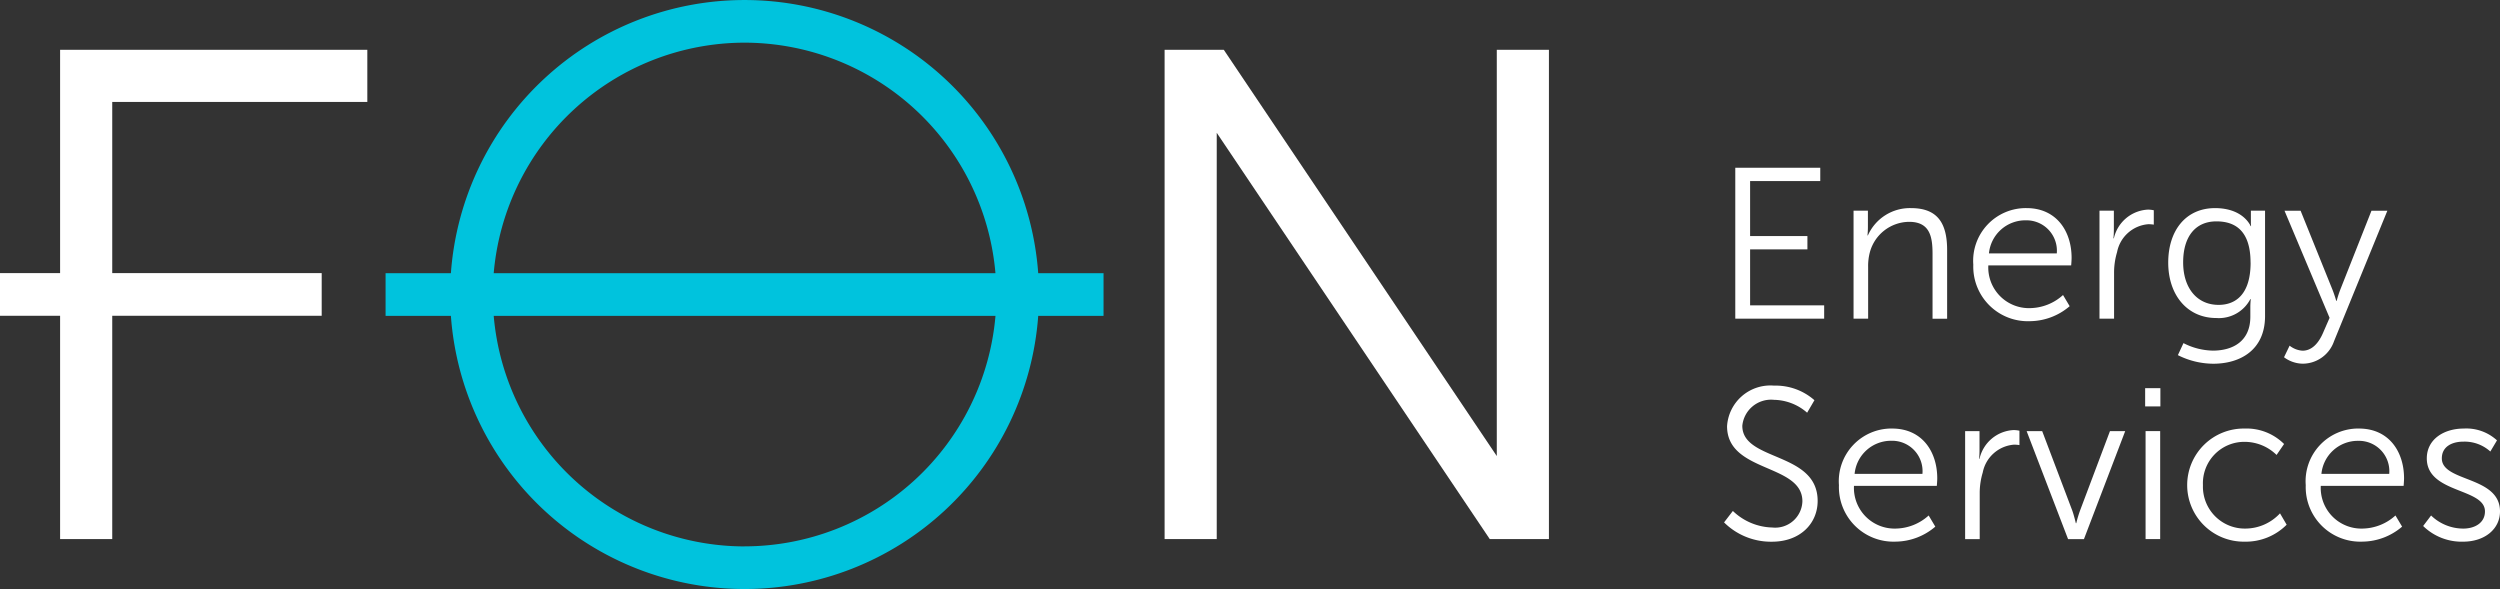 <svg xmlns="http://www.w3.org/2000/svg" width="200" height="47.122" viewBox="0 0 200 47.122"><rect x="0" y="0" width="200" height="47.122" fill="#333333" stroke="none"/><g transform="translate(-360 -25)"><g transform="translate(360 28.984)"><path d="M286.458,59.646h-4.735l-21.84-32.5v32.5h-4.171V20.506h4.735l21.84,32.5v-32.5h4.171Z" transform="translate(-162.544 -20.506)" fill="#fff"/><path d="M39.386,24.677V20.506H14.808V38.371H10v3.413h4.808V59.648h4.171V41.784H35.735V38.371H18.979V24.677Z" transform="translate(-10 -20.506)" fill="#fff"/><g transform="translate(137.929 9.436)"><path d="M376.113,45.392h6.8v1.065H377.3v4.4h4.585v1.065H377.3V56.4h5.925v1.065h-7.11V45.392Z" transform="translate(-375.221 -45.392)" fill="#fff"/><path d="M401.066,54.111h1.15V55.4c0,.378-.035.687-.035.687h.035a3.677,3.677,0,0,1,3.452-2.181c2.129,0,2.885,1.219,2.885,3.349v5.5h-1.167V57.563c0-1.357-.206-2.559-1.872-2.559a3.283,3.283,0,0,0-3.143,2.438,4.281,4.281,0,0,0-.137,1.168v4.138h-1.167V54.111Z" transform="translate(-390.712 -50.677)" fill="#fff"/><path d="M430.592,53.906c2.387,0,3.606,1.837,3.606,3.984,0,.206-.034.6-.034.6h-6.628a3.253,3.253,0,0,0,3.349,3.418,4.016,4.016,0,0,0,2.627-1.048l.532.893a4.95,4.95,0,0,1-3.194,1.2,4.366,4.366,0,0,1-4.516-4.516A4.216,4.216,0,0,1,430.592,53.906Zm2.421,3.623a2.431,2.431,0,0,0-2.456-2.645,2.928,2.928,0,0,0-2.971,2.645Z" transform="translate(-406.399 -50.678)" fill="#fff"/><path d="M452.959,54.309h1.15v1.528c0,.378-.035.687-.035.687h.035a2.945,2.945,0,0,1,2.73-2.3,2.32,2.32,0,0,1,.464.052v1.15a2.948,2.948,0,0,0-.43-.035,2.768,2.768,0,0,0-2.507,2.233,5.708,5.708,0,0,0-.24,1.683v3.64h-1.167V54.309Z" transform="translate(-422.929 -50.875)" fill="#fff"/><path d="M471,65.309c1.683,0,3.022-.79,3.022-2.713v-.79a5.931,5.931,0,0,1,.035-.618h-.035A2.841,2.841,0,0,1,471.3,62.7c-2.318,0-3.847-1.837-3.847-4.431s1.426-4.362,3.744-4.362c2.284,0,2.851,1.442,2.851,1.442h.035a1.974,1.974,0,0,1-.017-.292v-.945h1.133v8.431c0,2.748-2.027,3.813-4.139,3.813a6.332,6.332,0,0,1-2.834-.687l.447-.962a5.3,5.3,0,0,0,2.335.6Zm3.039-7.041c0-2.524-1.2-3.3-2.73-3.3-1.683,0-2.662,1.219-2.662,3.28s1.116,3.4,2.833,3.4C472.841,61.651,474.043,60.81,474.043,58.268Z" transform="translate(-431.924 -50.678)" fill="#fff"/><path d="M492.349,65.251a1.861,1.861,0,0,0,1.031.4c.755,0,1.288-.618,1.632-1.408l.532-1.219-3.606-8.569h1.288l2.542,6.3c.172.429.309.91.309.91h.035a8.053,8.053,0,0,1,.292-.91l2.49-6.3h1.271L495.9,64.89a2.662,2.662,0,0,1-2.49,1.8,2.556,2.556,0,0,1-1.511-.515l.446-.927Z" transform="translate(-447.106 -51.015)" fill="#fff"/><path d="M374.463,101.388a4.712,4.712,0,0,0,3.16,1.322,2.176,2.176,0,0,0,2.4-2.095c0-3.039-6.027-2.267-6.027-6.01a3.473,3.473,0,0,1,3.761-3.246,4.686,4.686,0,0,1,3.229,1.167l-.584,1a4.119,4.119,0,0,0-2.645-1.03,2.31,2.31,0,0,0-2.541,2.078c0,2.868,6.027,2.044,6.027,6.01,0,1.8-1.391,3.262-3.658,3.262a5.321,5.321,0,0,1-3.829-1.545l.7-.91Z" transform="translate(-373.76 -73.929)" fill="#fff"/><path d="M402.245,100.417c2.387,0,3.606,1.837,3.606,3.984,0,.206-.034.6-.034.6h-6.628a3.253,3.253,0,0,0,3.348,3.418,4.015,4.015,0,0,0,2.627-1.048l.532.893a4.951,4.951,0,0,1-3.194,1.2,4.366,4.366,0,0,1-4.516-4.516,4.216,4.216,0,0,1,4.258-4.533Zm2.421,3.623a2.431,2.431,0,0,0-2.455-2.645,2.928,2.928,0,0,0-2.971,2.645Z" transform="translate(-388.8 -79.553)" fill="#fff"/><path d="M424.612,100.82h1.15v1.528c0,.378-.034.687-.034.687h.034a2.945,2.945,0,0,1,2.73-2.3,2.336,2.336,0,0,1,.464.052v1.15a2.948,2.948,0,0,0-.43-.035,2.768,2.768,0,0,0-2.507,2.233,5.7,5.7,0,0,0-.241,1.683v3.641h-1.167v-8.638Z" transform="translate(-405.33 -79.75)" fill="#fff"/><path d="M437.608,100.96h1.236l2.4,6.337c.155.429.292,1.03.292,1.03h.034a9.58,9.58,0,0,1,.309-1.03l2.387-6.337h1.219l-3.3,8.638h-1.271l-3.314-8.638Z" transform="translate(-413.398 -79.89)" fill="#fff"/><path d="M462.6,91.9h1.219v1.46H462.6Zm.034,3.435h1.168v8.638h-1.168Z" transform="translate(-428.917 -74.267)" fill="#fff"/><path d="M476.148,100.416a4.252,4.252,0,0,1,3.16,1.236l-.6.876a3.656,3.656,0,0,0-2.524-1.048,3.312,3.312,0,0,0-3.366,3.469,3.35,3.35,0,0,0,3.4,3.469,3.8,3.8,0,0,0,2.765-1.219l.532.91a4.611,4.611,0,0,1-3.366,1.356,4.525,4.525,0,1,1,0-9.049Z" transform="translate(-434.511 -79.552)" fill="#fff"/><path d="M500.734,100.417c2.387,0,3.606,1.837,3.606,3.984,0,.206-.034.6-.034.6h-6.628a3.253,3.253,0,0,0,3.348,3.418,4.016,4.016,0,0,0,2.627-1.048l.532.893a4.951,4.951,0,0,1-3.194,1.2,4.366,4.366,0,0,1-4.516-4.516,4.216,4.216,0,0,1,4.259-4.533Zm2.421,3.623A2.431,2.431,0,0,0,500.7,101.4a2.928,2.928,0,0,0-2.971,2.645Z" transform="translate(-449.945 -79.553)" fill="#fff"/><path d="M521.881,107.372a3.706,3.706,0,0,0,2.576,1.048c.927,0,1.734-.464,1.734-1.374,0-1.889-4.653-1.426-4.653-4.242,0-1.546,1.391-2.387,2.953-2.387a3.633,3.633,0,0,1,2.662.945l-.532.893a3.063,3.063,0,0,0-2.164-.79c-.876,0-1.717.378-1.717,1.339,0,1.906,4.654,1.391,4.654,4.242,0,1.408-1.219,2.421-2.954,2.421a4.4,4.4,0,0,1-3.194-1.254l.635-.841Z" transform="translate(-465.323 -79.553)" fill="#fff"/></g></g><path d="M148.787,31.855H143.56a23.554,23.554,0,0,0-46.985,0H91.349v3.413h5.226a23.554,23.554,0,0,0,46.985,0h5.226ZM120.068,13.413a20.172,20.172,0,0,1,20.071,18.442H100A20.172,20.172,0,0,1,120.068,13.413Zm0,40.3A20.172,20.172,0,0,1,100,35.267h40.142a20.172,20.172,0,0,1-20.071,18.442Z" transform="translate(299.497 15)" fill="#00c3dd"/></g></svg>